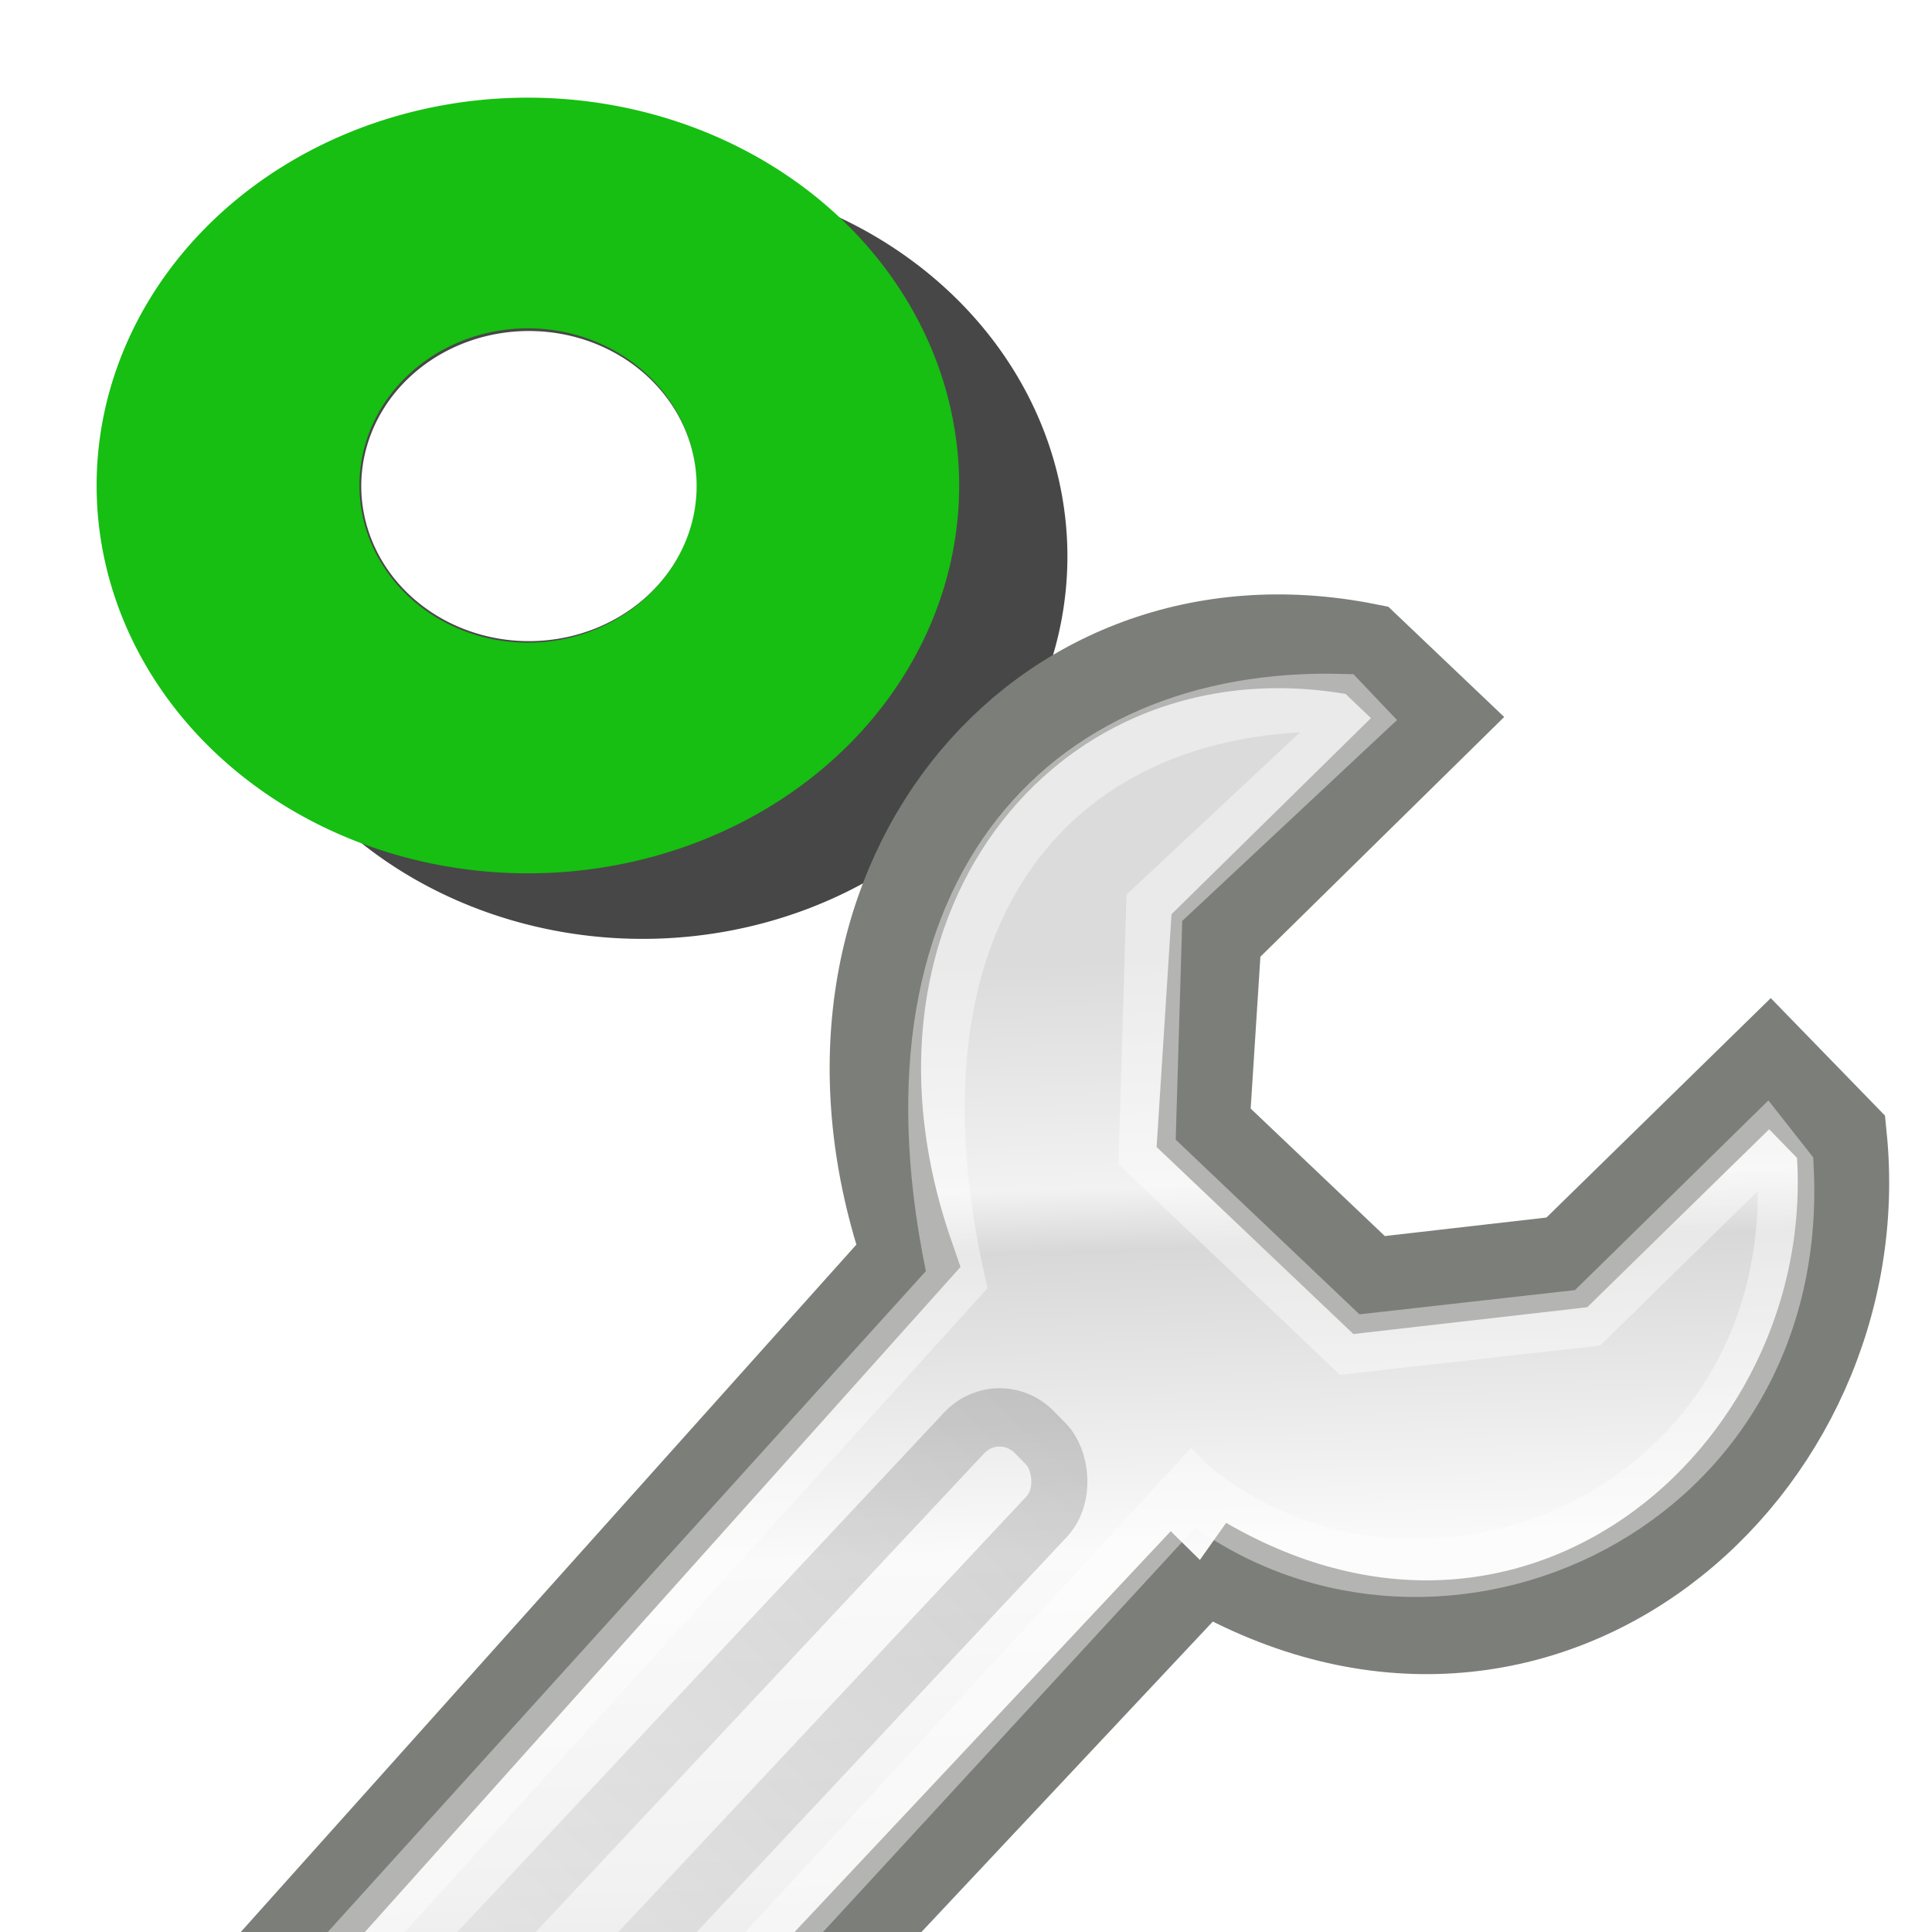 <svg xmlns="http://www.w3.org/2000/svg" height="48" width="48" version="1.1" viewBox="0 0 48 48">
 <defs>
  <filter id="f" height="1.277" width="1.277" color-interpolation-filters="sRGB" y="-.138" x="-.138">
   <feGaussianBlur stdDeviation="0.115"/>
  </filter>
  <radialGradient id="j" gradientUnits="userSpaceOnUse" cy="39.161" cx="25.456" gradientTransform="matrix(1 0 0 .315 0 26.813)" r="19.622">
   <stop offset="0"/>
   <stop stop-opacity="0" offset="1"/>
  </radialGradient>
  <linearGradient id="i" y2="39.685" gradientUnits="userSpaceOnUse" x2="34.534" gradientTransform="matrix(1.242,0,0,1.242,-93.184,-24.053)" y1="12.285" x1="14.463">
   <stop stop-color="#c9c9c9" offset="0"/>
   <stop stop-color="#f8f8f8" offset=".25"/>
   <stop stop-color="#e2e2e2" offset=".5"/>
   <stop stop-color="#b0b0b0" offset=".75"/>
   <stop stop-color="#c9c9c9" offset="1"/>
  </linearGradient>
  <linearGradient id="g" y2="6.776" gradientUnits="userSpaceOnUse" x2="20.631" gradientTransform="matrix(.987 0 0 1.002 2.111 14.453)" y1="42.254" x1="19.648">
   <stop stop-color="#b6b6b6" offset="0"/>
   <stop stop-color="#f2f2f2" offset=".5"/>
   <stop stop-color="#fafafa" offset=".676"/>
   <stop stop-color="#d8d8d8" offset=".841"/>
   <stop stop-color="#f2f2f2" offset=".875"/>
   <stop stop-color="#dbdbdb" offset="1"/>
  </linearGradient>
  <linearGradient id="h" y2="-4.3" gradientUnits="userSpaceOnUse" x2="25.291" gradientTransform="matrix(.995 0 0 .995 11.761 8.487)" y1="-3.632" x1="50.153">
   <stop stop-color="#fff" offset="0"/>
   <stop offset="1"/>
  </linearGradient>
 </defs>
 <g transform="matrix(0,-2.126,1.54,0,1.434,44.254)">
  <rect fill-opacity="0" height="16" width="16" y="0" x="0"/>
 </g>
 <g transform="matrix(.895 0 0 .823 38.16 -14.253)">
  <g opacity=".719" filter="url(#f)" transform="matrix(11.8,0,0,11.536,-260.89,-12.073)">
   <path fill-rule="evenodd" d="m-15.125 8.938a0.906 0.938 0 1 1 -1.812 0 0.906 0.938 0 1 1 1.812 0z" transform="matrix(1.103,0,-2.1667e-7,1.067,37.69,-5.533)"/>
  </g>
  <path d="m-15.125 8.938a0.906 0.938 0 1 1 -1.812 0 0.906 0.938 0 1 1 1.812 0z" transform="matrix(9.188,0,-1.8041e-6,8.77,119.31,-46.412)" stroke="#16bf11" stroke-width=".794" fill="none"/>
  <g fill="#fff" transform="matrix(4.658,0,0,4.677,-121.15,13.266)">
   <path d="m-15.125 8.938a0.906 0.938 0 1 1 -1.812 0 0.906 0.938 0 1 1 1.812 0z" fill-rule="evenodd" transform="matrix(1.103,0,-2.1667e-7,1.067,37.69,-5.533)" fill="#fff"/>
  </g>
 </g>
 <g transform="matrix(2.333 0 0 1.589 1.483 -.293)">
  <rect fill-opacity="0" height="16" width="16" y="0" x="0"/>
 </g>
 <g transform="matrix(.602 0 0 .58 -5.32 33.103)">
  <path opacity=".409" style="color:#000000" d="m45.078 39.161a19.622 6.187 0 1 1 -39.244 0 19.622 6.187 0 1 1 39.244 0z" transform="translate(-89.04,-14.369)" fill="url(#j)"/>
  <path style="color:#000000" fill="url(#i)" d="m-64.906-16.376c-0.465 0.032-0.918 0.104-1.375 0.156h-0.031l-1.094 5.969c-1.783 0.406-3.46 1.095-4.969 2.031l-4.906-3.531c-1.326 1.03-2.533 2.231-3.594 3.531l3.406 4.969c-1.034 1.581-1.812 3.385-2.25 5.281-0 0.009-0 0.03 0 0.031l-5.938 0.938c-0.109 0.887-0.156 1.803-0.156 2.719 0 0.749 0.021 1.489 0.094 2.219l5.938 1.062c0.422 2.062 1.224 3.987 2.344 5.688l-3.531 4.844c1.011 1.256 2.179 2.399 3.438 3.406l5-3.438c1.747 1.115 3.698 1.896 5.812 2.281l0.938 5.906c0.666 0.061 1.349 0.062 2.031 0.062 0.963-0 1.882-0.036 2.812-0.156l1.125-6.031c2.008-0.5 3.893-1.366 5.531-2.531l4.812 3.5c1.248-1.062 2.389-2.282 3.375-3.594l-3.5-5.062c0.948-1.637 1.605-3.443 1.938-5.375l5.906-0.938c0.052-0.616 0.062-1.214 0.062-1.844 0-1.094-0.127-2.167-0.281-3.219l-6-1.094c-0.47-1.736-1.242-3.356-2.219-4.812l3.531-4.844c-1.095-1.339-2.343-2.575-3.719-3.625l-5.094 3.5c-1.464-0.866-3.039-1.53-4.75-1.906l-0.938-5.938c-0.853-0.1-1.714-0.156-2.594-0.156-0.238 0-0.483-0.007-0.719 0-0.115 0.004-0.229-0.007-0.344 0-0.031 0.002-0.063-0.002-0.094 0zm0.812 15.188c0.114-0.006 0.228 0 0.344 0 3.699 0 6.719 3.02 6.719 6.719 0 3.699-3.02 6.688-6.719 6.688-3.699 0-6.688-2.988-6.688-6.688 0-3.583 2.805-6.539 6.344-6.719z" stroke="#808080"/>
  <path opacity=".648" style="color:#000000" d="m36.239 23.782a12.728 12.728 0 1 1 -25.456 0 12.728 12.728 0 1 1 25.456 0z" transform="matrix(.607 0 0 .607 -78.006 -8.908)" stroke="#fff" stroke-width="1.649" fill="none"/>
  <path opacity=".347" style="color:#000000" d="m-65.598-15.194-0.878 5.779c-1.671 0.381-4.745 1.544-6.159 2.422l-4.672-3.487c-1.243 0.965-1.328 1.031-2.322 2.25l3.378 5.01c-0.969 1.482-2.134 4.122-2.552 6.008 0 0-5.919 0.998-5.919 0.998-0.102 0.831-0.053 2.61 0.016 3.294l5.654 1.019c0.396 1.933 1.877 5.044 2.926 6.637l-3.576 4.724c0.948 1.177 1.138 1.284 2.317 2.229l4.781-3.503c1.638 1.045 4.889 2.316 6.871 2.677l0.785 5.706c0.624 0.057 2.349 0.216 3.221 0.104l0.878-5.94c1.882-0.468 5.133-1.803 6.668-2.895l4.776 3.451c1.17-0.995 1.18-1.145 2.104-2.374l-3.539-5.031c0.888-1.534 2.037-4.535 2.349-6.346l5.795-0.961c0.049-0.578 0.051-2.189-0.093-3.175l-5.904-1.019c-0.441-1.627-1.953-4.56-2.869-5.925l3.752-4.724c-1.026-1.255-1.407-1.427-2.697-2.411l-4.942 3.539c-1.372-0.812-4.109-2.049-5.712-2.401l-0.873-5.654c-0.8-0.094-3.107-0.052-3.564 0z" stroke="#fff" fill="none"/>
 </g>
 <g transform="matrix(-1.239,0,0,1.271,53.932,-3.091)">
  <path style="color:#000000" d="m19.392 32.998 21.354 22.179c0.864 1.002 3.602 1.777 5.431 0 1.766-1.716 1.358-4.135-0.37-5.889l-20.49-22.304c2.53-7.134-2.59-13.126-9.196-11.842l-1.419 1.316 4.444 4.26 0.247 3.759-3.318 3.074-3.965-0.443-4.073-3.884s-1.428 1.432-1.428 1.432c-0.664 6.439 5.968 12.194 12.784 8.341z" stroke="#7c7e79" stroke-width="1.833" fill="url(#g)"/>
  <path opacity=".426" style="color:#000000" d="m19.629 31.542 21.591 22.859c0.669 0.776 2.788 1.376 4.204 0 1.367-1.329 1.051-3.201-0.287-4.559l-20.791-22.395c1.686-7.419-2.09-11.419-7.712-11.276l-0.304 0.312 4.051 3.694 0.146 4.773-4.063 3.765-4.77-0.523-3.572-3.414-0.396 0.491c-0.351 6.813 7.299 9.913 11.902 6.274z" stroke="#fff" stroke-width="1.133" fill="none"/>
  <rect opacity=".17" style="color:#000000" transform="matrix(.693 .721 -.711 .703 0 0)" rx="1.002" ry="1.001" height="2.328" width="26.366" stroke="url(#h)" y="3.652" x="37.661" stroke-width="1.133" fill="none"/>
  <path style="color:#000000" d="m43.25 37.5a1.375 1.375 0 1 1 -2.75 0 1.375 1.375 0 1 1 2.75 0z" transform="matrix(.987 0 0 1.002 1.988 14.579)" stroke="#a1a1a1" stroke-width="1.139" fill="#fff"/>
 </g>
</svg>

